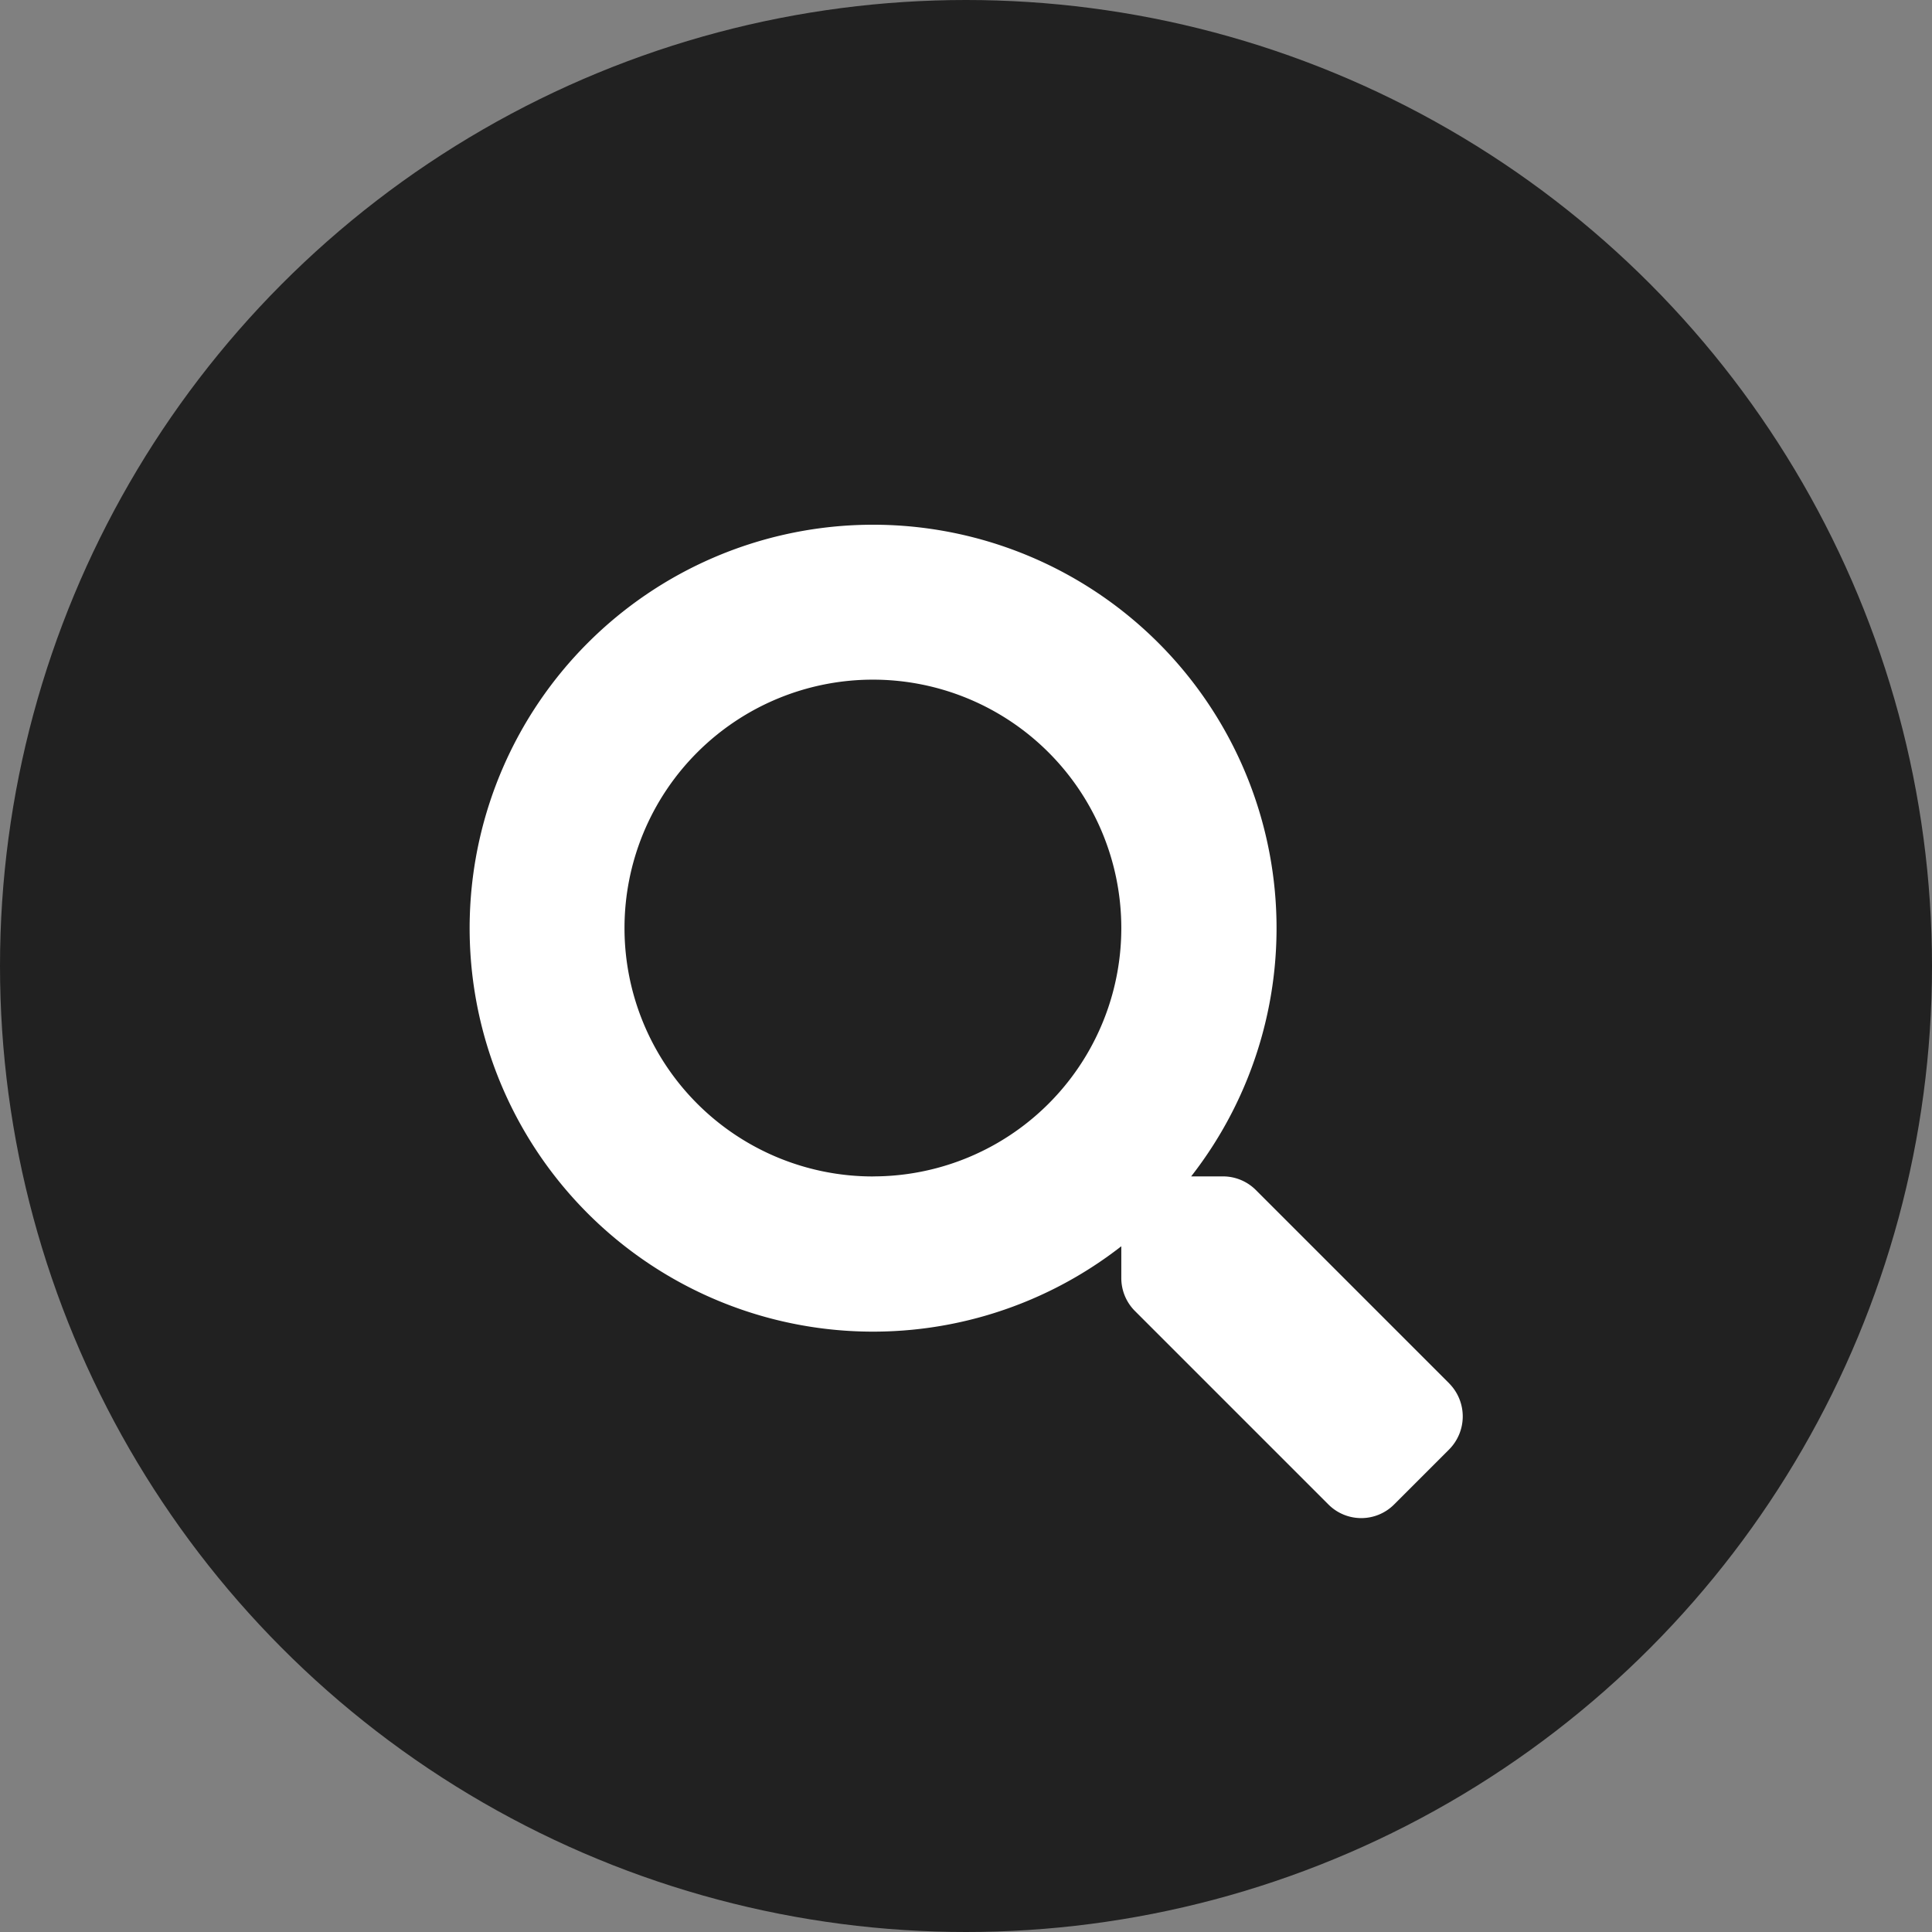 <?xml version="1.0" encoding="UTF-8"?>
<svg xmlns="http://www.w3.org/2000/svg" width="30" height="30" viewBox="0 0 70 70">
                    <rect x="0" y="0" width="70" height="70" fill="#808080" stroke="none"/>
                    <g id="Group_4" data-name="Group 4" transform="translate(-15240 -6312)">
                      <circle id="Ellipse_2" data-name="Ellipse 2" cx="35" cy="35" r="35"
                        transform="translate(15240 6312)" fill="#212121" />
                      <path id="Icon_awesome-search" data-name="Icon awesome-search"
                        d="M35.508,31.127l-7.01-7.01a1.686,1.686,0,0,0-1.2-.492H26.156a14.618,14.618,0,1,0-2.531,2.531V27.3a1.686,1.686,0,0,0,.492,1.2l7.01,7.01a1.681,1.681,0,0,0,2.384,0l1.99-1.99a1.7,1.7,0,0,0,.007-2.391Zm-20.883-7.5a9,9,0,1,1,9-9A8.995,8.995,0,0,1,14.625,23.625Z"
                        transform="translate(15257.002 6330.998)" fill="#fff" />
                    </g>
                  </svg>